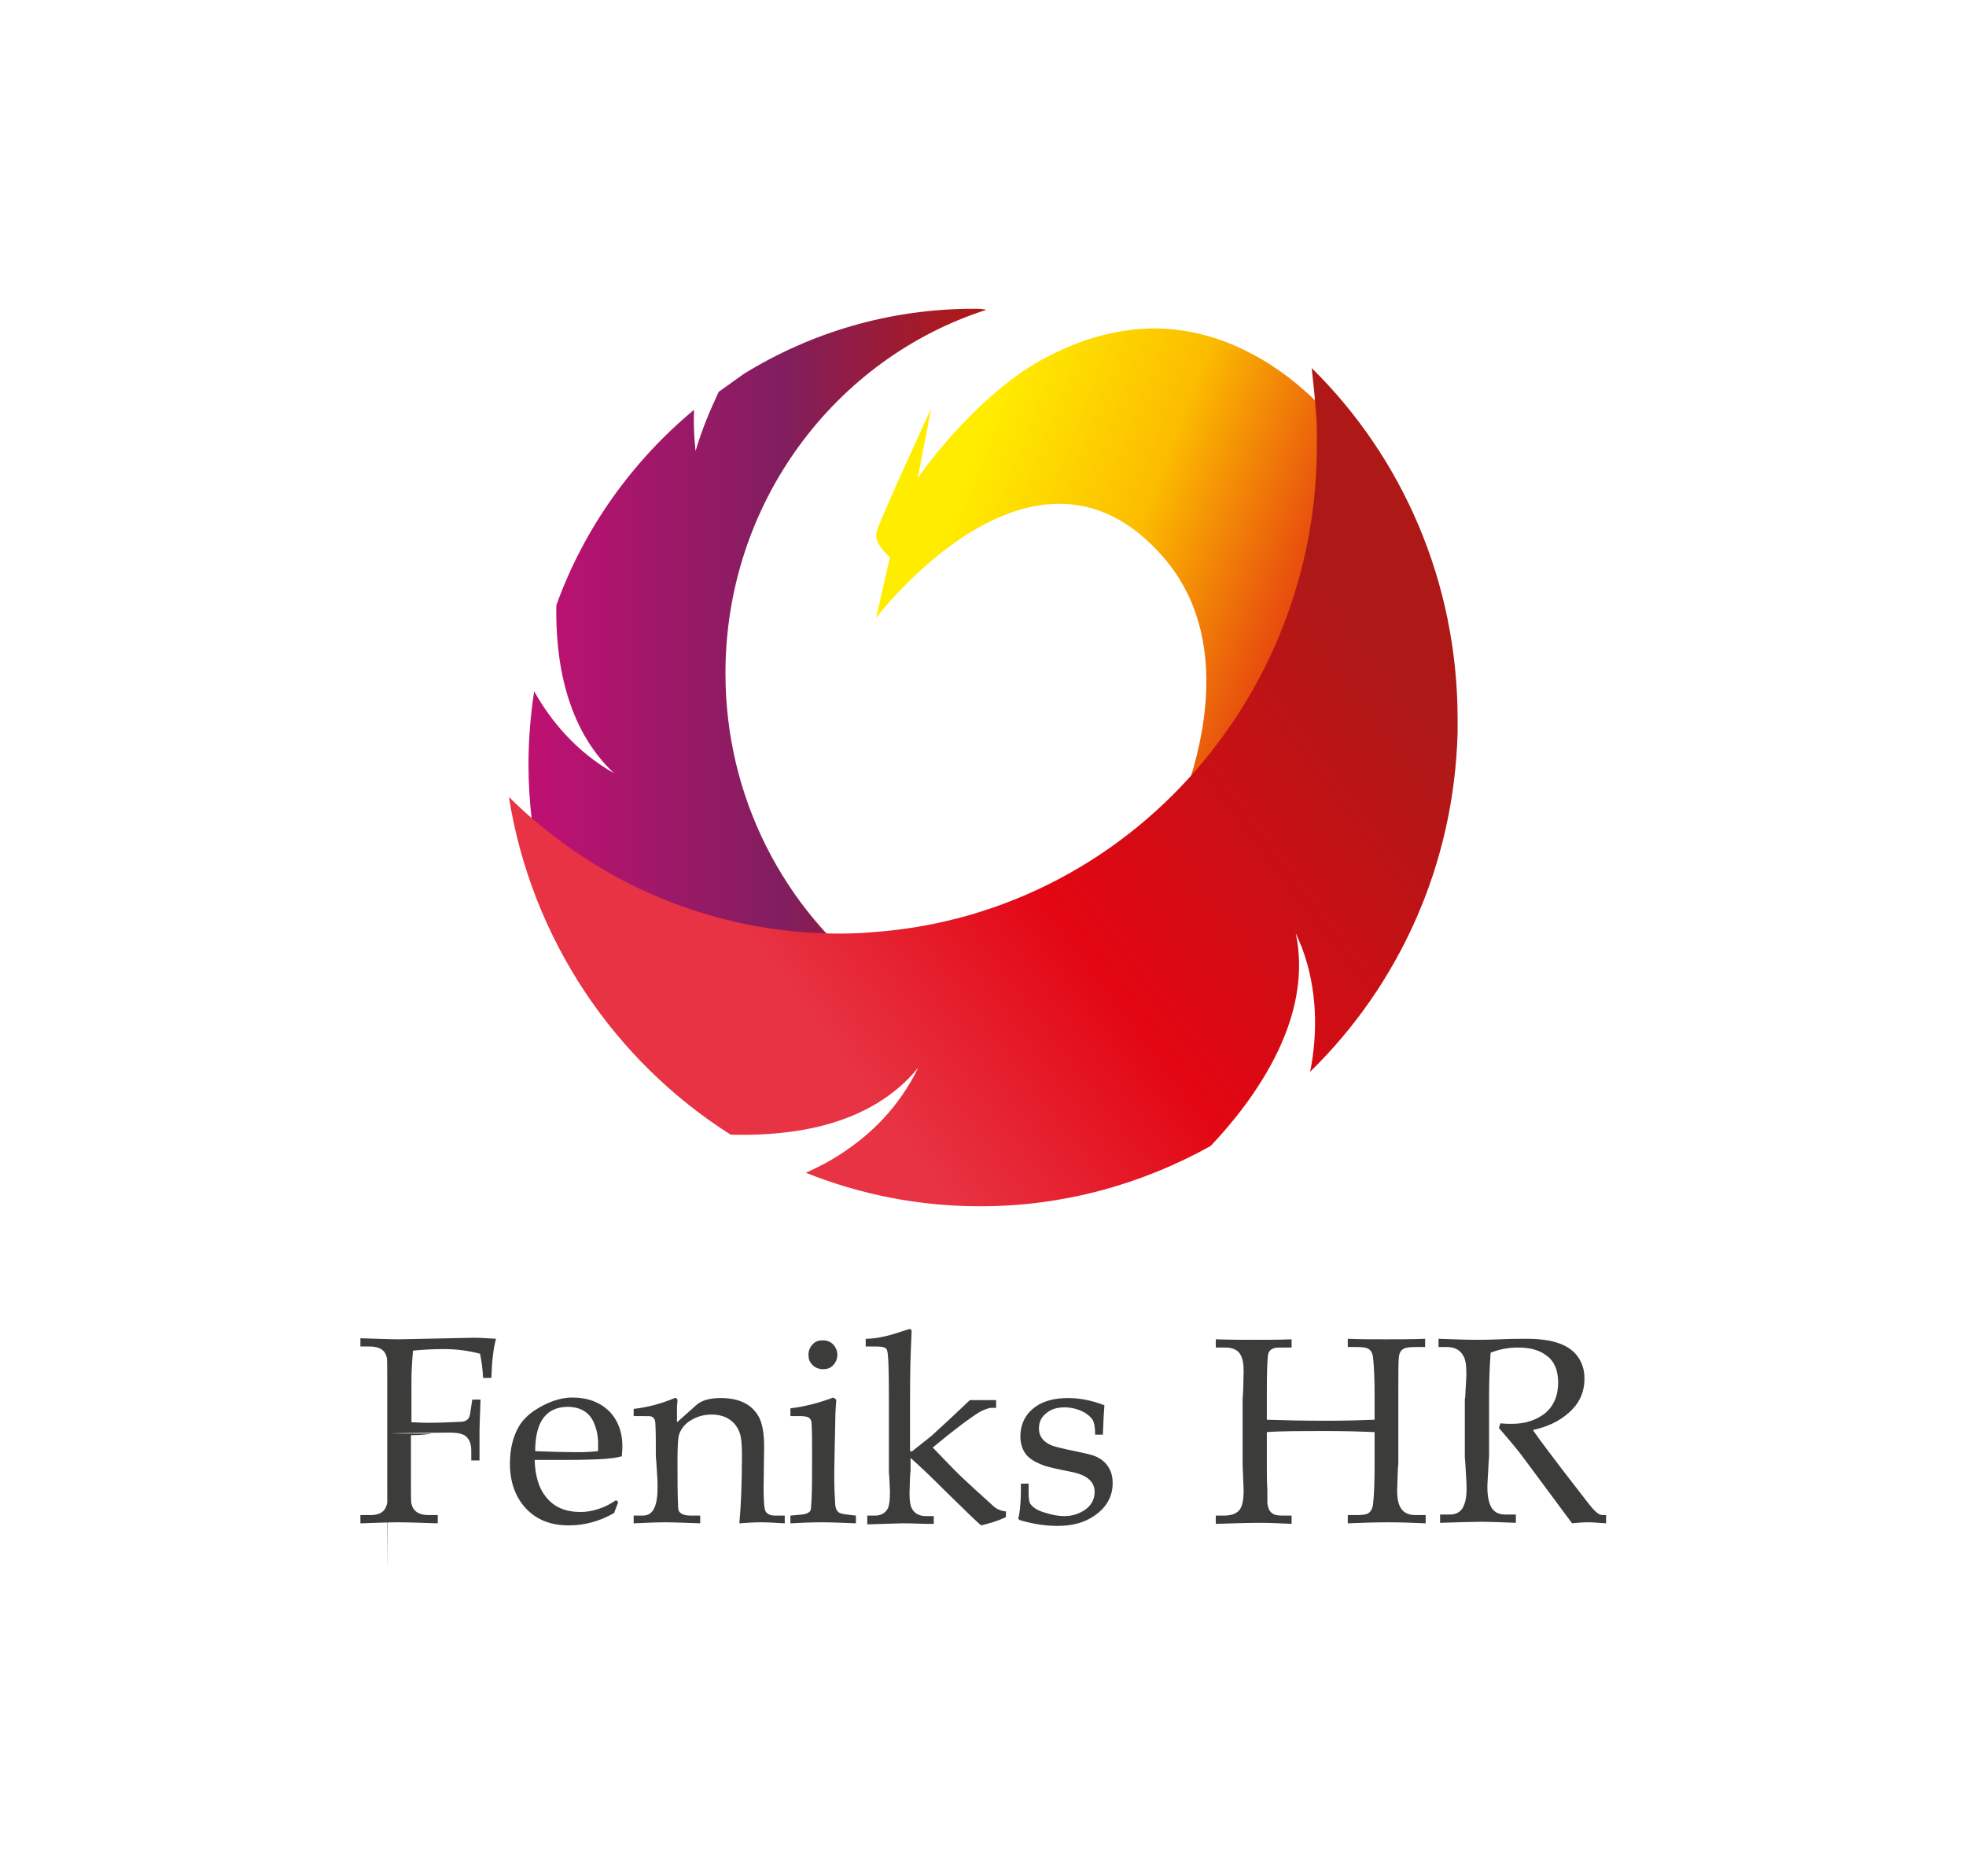 <?xml version="1.0" encoding="utf-8"?>
<!-- Generator: Adobe Illustrator 21.0.2, SVG Export Plug-In . SVG Version: 6.00 Build 0)  -->
<svg version="1.1" id="Layer_1" xmlns="http://www.w3.org/2000/svg" xmlns:xlink="http://www.w3.org/1999/xlink" x="0px" y="0px"
	 viewBox="0 0 381.3 363.9" style="enable-background:new 0 0 381.3 363.9;" xml:space="preserve">
<style type="text/css">
	.st0{clip-path:url(#SVGID_2_);fill:url(#SVGID_3_);}
	.st1{clip-path:url(#SVGID_5_);fill:url(#SVGID_6_);}
	.st2{clip-path:url(#SVGID_8_);fill:url(#SVGID_9_);}
	.st3{fill:#3C3C3B;}
</style>
<g>
	<g>
		<defs>
			<path id="SVGID_1_" d="M188.8,59.9c-16.3,0-31.5,4.6-44.5,12.6l-4.9,3.5c-1.7,3.6-3.3,7.4-4.5,11.5c-0.3-2.8-0.4-5.5-0.3-8
				c-11.9,9.9-21.3,22.9-26.7,37.9c-0.2,10.5,1.8,23.8,11.2,32.6c-7.4-4.2-12.3-10.2-15.5-15.9c-0.7,4.6-1.1,9.3-1.1,14.1
				c0,7.1,0.8,14.1,2.4,20.7l0,0c15.9,13.1,36.1,21,58.1,21c2.3,0,4.5-0.1,6.7-0.2c-17.6-13.5-29-34.9-29-59.1
				c0-33.1,21.3-61.1,50.6-70.5C190.5,59.9,189.6,59.9,188.8,59.9z"/>
		</defs>
		<clipPath id="SVGID_2_">
			<use xlink:href="#SVGID_1_"  style="overflow:visible;"/>
		</clipPath>
		
			<linearGradient id="SVGID_3_" gradientUnits="userSpaceOnUse" x1="114.957" y1="300.991" x2="116.581" y2="300.991" gradientTransform="matrix(54.76 0 0 -54.76 -6192.64 16607.205)">
			<stop  offset="0" style="stop-color:#BD1172"/>
			<stop  offset="3.317540e-02" style="stop-color:#BD1172"/>
			<stop  offset="0.554" style="stop-color:#811E5F"/>
			<stop  offset="0.962" style="stop-color:#AE1917"/>
			<stop  offset="1" style="stop-color:#AE1917"/>
		</linearGradient>
		<rect x="102.4" y="59.9" class="st0" width="88.9" height="129.9"/>
	</g>
	<g>
		<defs>
			<path id="SVGID_4_" d="M202.2,69.7c-13.6,7.5-24.2,23-24.2,23l2.6-13.5c0,0-10,21.7-10.6,24c-0.6,2.3,2.6,4.9,2.6,4.9l-2.7,11.8
				c0,0,30.9-41,56-11.5c11.9,14,7.9,33,5.1,42.1l31.2-22.2l-3-42.3l-4-8.2c-3.1-3-7.3-6.5-12.5-9.2l0,0c-5.4-2.9-11.9-4.9-19.1-4.9
				C217.1,63.8,209.9,65.5,202.2,69.7"/>
		</defs>
		<clipPath id="SVGID_5_">
			<use xlink:href="#SVGID_4_"  style="overflow:visible;"/>
		</clipPath>
		
			<linearGradient id="SVGID_6_" gradientUnits="userSpaceOnUse" x1="115.819" y1="300.514" x2="117.442" y2="300.514" gradientTransform="matrix(69.493 26.828 26.828 -69.493 -15927.3 17871)">
			<stop  offset="0" style="stop-color:#FFED00"/>
			<stop  offset="1.712330e-02" style="stop-color:#FFED00"/>
			<stop  offset="0.312" style="stop-color:#FCBC00"/>
			<stop  offset="0.559" style="stop-color:#E9550D"/>
			<stop  offset="0.764" style="stop-color:#E30613"/>
			<stop  offset="1" style="stop-color:#AE1917"/>
		</linearGradient>
		<polygon class="st1" points="181.4,32.6 291.4,75.1 250.2,181.8 140.2,139.3 		"/>
	</g>
	<g>
		<defs>
			<path id="SVGID_7_" d="M255.2,79.7L255.2,79.7c0.1,1.2,0.2,2.4,0.2,3.6c0,1.1,0,2.1,0,3.2c0,23.1-8.1,44.2-21.6,60.7c0,0,0,0,0,0
				c-15.6,19.1-38.5,31.7-64.2,33.6c-2.2,0.2-4.5,0.3-6.7,0.3c-22,0-42.2-7.8-58.1-21l0,0c-2.1-1.7-4.2-3.6-6.1-5.5
				c4.4,27.7,20.6,51.3,43,65.5c0,0,0.1,0,0.1,0c3.3,0.1,7.1,0,11.1-0.5c0,0,0,0,0,0c8.9-1.1,18.6-4.4,25.2-12.5
				c-3.8,7.8-9.3,13-14.8,16.6c-2.4,1.6-4.8,2.8-7,3.8c10.5,4.2,21.9,6.5,33.8,6.5c16.2,0,31.4-4.3,44.7-11.7h0
				c3.7-3.9,9.3-10.5,13.1-18.5l0,0c2.8-5.9,4.6-12.6,3.9-19.6c-0.1-1.1-0.3-2.2-0.5-3.2c0.4,0.9,0.8,1.9,1.2,2.8
				c1.6,4.3,2.3,8.4,2.5,12.4c0.2,4.2-0.2,8.2-0.9,11.7c17.1-16.7,27.9-39.9,28.6-65.8v0c0-0.9,0-1.7,0-2.6
				c0-26.7-10.8-50.9-28.3-68.1C254.7,74.1,255,76.9,255.2,79.7"/>
		</defs>
		<clipPath id="SVGID_8_">
			<use xlink:href="#SVGID_7_"  style="overflow:visible;"/>
		</clipPath>
		
			<linearGradient id="SVGID_9_" gradientUnits="userSpaceOnUse" x1="116.181" y1="301.322" x2="117.805" y2="301.322" gradientTransform="matrix(68.235 -51.582 -51.582 -68.235 7760.895 26740.133)">
			<stop  offset="0" style="stop-color:#E73343"/>
			<stop  offset="2.054790e-02" style="stop-color:#E73343"/>
			<stop  offset="0.383" style="stop-color:#E30613"/>
			<stop  offset="0.962" style="stop-color:#AE1917"/>
			<stop  offset="1" style="stop-color:#AE1917"/>
		</linearGradient>
		<polygon class="st2" points="20.5,130.5 215.7,-17.2 360.8,174.8 165.6,322.4 		"/>
	</g>
</g>
<g>
	<path class="st3" d="M79.7,278.4v8.6c0,2.9,0,4.5,0.1,4.7c0.3,1.4,1.4,2.2,3.3,2.2h1.8v1.6c-3.2-0.1-5.7-0.2-7.6-0.2
		c-1.9,0-4.4,0.1-7.4,0.2v-1.6h2c1.3,0,2.2-0.4,2.7-1.1c0.4-0.6,0.6-1.4,0.6-2.6c-0.1,19.3-0.1,18.3-0.1-3.2v-19
		c0-2.9,0-4.5-0.1-4.7c-0.3-1.4-1.4-2.1-3.3-2.1h-1.8v-1.6c3.5,0.1,6,0.2,7.5,0.2l14.5-0.3c1.3,0,2.7,0.1,4.3,0.2
		c-0.5,1.8-0.8,4.3-0.9,7.6h-1.6c-0.1-1.7-0.3-3.3-0.6-4.7c-2.3-0.6-4.6-0.9-7-0.9c-2,0-4,0.1-6,0.3c-0.2,2.2-0.3,4.2-0.3,5.9v8
		c1,0,2,0.1,3,0.1c2.4,0,4.6-0.1,6.6-0.2c0.7,0,1.2-0.3,1.5-0.7c0.2-0.3,0.3-0.8,0.4-1.7l0.3-1.9h1.6c-0.1,3.1-0.2,5.1-0.2,5.9v5.9
		h-1.6v-1.9c0-1.4-0.4-2.3-1.2-2.9c-0.6-0.4-1.6-0.6-2.9-0.6c-13.5,0.1-14.7,0.2-3.5,0.2C82.4,278.3,81.2,278.4,79.7,278.4z"/>
	<path class="st3" d="M103.7,283.3c0.1,3,0.8,5.4,2.2,7.1c1.6,2,3.8,2.9,6.7,2.9c2.3,0,4.7-0.8,6.9-2.3l0.4,0.4l-0.8,2.1
		c-2.8,1.6-5.7,2.4-8.8,2.4c-3.5,0-6.3-1.1-8.4-3.4c-2-2.2-3-5.1-3-8.6c0-2.8,0.6-5.3,1.8-7.3c0.9-1.5,2.4-2.8,4.5-3.9
		c2.1-1.1,4-1.6,5.8-1.6c3,0,5.3,0.9,7.1,2.6c1.8,1.8,2.7,4.3,2.6,7.3l-0.1,1.5c-1.1,0.3-2.2,0.4-3.2,0.5c-1.7,0.1-4.2,0.2-7.5,0.2
		H103.7z M103.8,281.5c2.6,0.1,5.5,0.2,8.6,0.2c1.3,0,2.5-0.1,3.6-0.2V280c0-1.5-0.3-2.9-0.9-4.2c-0.9-1.9-2.6-2.9-5.1-2.9
		C105.9,273,103.8,275.8,103.8,281.5z"/>
	<path class="st3" d="M131.2,276l3.8-3.4c1.1-1,2.7-1.4,4.8-1.4c3.7,0,6.2,1.3,7.5,3.9c0.6,1.3,0.9,3.1,0.9,5.5l-0.1,7.9
		c0,2.7,0.1,4.2,0.4,4.7c0.3,0.5,0.9,0.8,1.9,0.8h1.8v1.5c-1.8-0.1-3.3-0.2-4.7-0.2c-1.3,0-2.6,0.1-4.1,0.2
		c0.3-3.3,0.5-7.7,0.5-13.2c0-1.8-0.1-3.1-0.3-3.9c-0.4-1.4-1.1-2.4-2.2-3.1c-0.9-0.6-2.1-0.9-3.4-0.9c-1.3,0-2.6,0.3-3.8,1
		c-1.3,0.7-2.1,1.7-2.5,2.9c-0.2,0.6-0.3,2.3-0.3,5.1c0,3.1,0,6,0.1,8.5c0,0.8,0.1,1.3,0.4,1.5c0.4,0.4,1.1,0.6,2.1,0.6h1.8v1.5
		c-2.8-0.1-5.1-0.2-6.8-0.2c-1.8,0-3.8,0.1-6.1,0.2V294h1.8c1.3,0,2.1-0.8,2.5-2.3c0.3-1.1,0.4-2.7,0.3-4.8
		c-0.2-3.3-0.3-4.7-0.3-4.1c0-3,0-5.3-0.1-6.7c0-0.7-0.3-1.1-0.7-1.3c-0.2-0.1-0.8-0.1-1.7-0.1h-1.8v-1.4c2.7-0.3,5.3-1,7.7-2
		c0.2-0.1,0.3-0.1,0.4-0.1c0.3,0,0.4,0.2,0.4,0.6l-0.1,1V276z"/>
	<path class="st3" d="M161.6,271.1l0.6,0.4c-0.1,1.2-0.2,2.6-0.2,4.1c-0.1,5-0.2,8.6-0.2,10.8c0,2.2,0.1,4.1,0.2,5.6
		c0.1,0.7,0.3,1.1,0.7,1.4c0.3,0.2,0.8,0.3,1.6,0.4l1.7,0.2v1.5c-2.4-0.1-4.7-0.2-6.7-0.2c-2,0-4,0.1-6,0.2V294l2.2-0.2
		c0.9-0.1,1.5-0.4,1.7-0.8c0.1-0.2,0.1-0.9,0.2-2.1c0.1-2.2,0.1-5.1,0.1-8.8c0-2.6,0-4.6-0.1-6c0-0.6-0.3-1-0.7-1.2
		c-0.3-0.1-0.8-0.2-1.5-0.2h-1.9v-1.5C156.5,272.8,159.2,272,161.6,271.1z M159.6,260c0.8,0,1.5,0.3,2,0.8c0.5,0.6,0.8,1.2,0.8,2
		c0,0.8-0.3,1.5-0.8,2c-0.5,0.6-1.2,0.8-2,0.8c-0.8,0-1.5-0.3-2-0.8c-0.6-0.6-0.8-1.2-0.8-2c0-0.8,0.3-1.5,0.8-2
		C158.1,260.2,158.8,260,159.6,260z"/>
	<path class="st3" d="M176.6,282.9v3.2c0-1.6-0.1-0.4-0.2,3.5c0,1.4,0.1,2.4,0.5,3.1c0.5,0.9,1.4,1.4,2.7,1.4h1.5v1.5l-1.4,0
		c-2.6-0.1-4.2-0.1-4.8-0.1l-6.7,0.2V294h1.5c1.2,0,2-0.5,2.5-1.4c0.3-0.7,0.4-1.7,0.4-3.2c-0.1-3-0.2-4.1-0.2-3.3v-15
		c0-5.5-0.1-8.7-0.4-9.3c-0.2-0.4-0.8-0.6-2-0.6h-2.1v-1.5c1.8,0,3.8-0.4,6-1.1l2.5-0.8c0.3,0,0.4,0.2,0.4,0.5l-0.1,2.5
		c-0.1,2-0.2,5.5-0.2,10.5v10.1l0.3,0.2c1.5-1.2,2.8-2.2,3.9-3.1c0.1-0.1,1.4-1.3,3.8-3.5l3.6-3.4h5.1v1.5h-0.9
		c-0.6,0-1.3,0.3-2.3,0.8c-1.8,1.1-4.9,3.4-9.1,6.9c3.1,3.2,5,5.2,5.8,5.9c3.3,3.1,5.4,4.9,6,5.5c0.7,0.6,1.5,0.9,2.4,1v1.1
		c-1.5,0.7-3.1,1.2-4.8,1.6c-1-0.8-3.3-3.1-7-6.7c-2.7-2.7-4.9-4.8-6.6-6.3H176.6z"/>
	<path class="st3" d="M199.5,287.8v1.6c0,1.3,0.1,2.1,0.4,2.4c0.5,0.7,1.5,1.3,3,1.7c1.3,0.4,2.4,0.6,3.5,0.6c1.5,0,2.8-0.4,4-1.2
		c1.3-0.9,1.9-2.1,1.9-3.5c0-2-1.5-3.3-4.6-3.9c-2.6-0.5-4.2-0.9-4.9-1.1c-2-0.7-3.4-1.5-4.1-2.7c-0.5-0.8-0.8-1.9-0.8-3
		c0-2.5,1-4.4,2.9-5.8c1.7-1.2,3.8-1.7,6.4-1.7c2.3,0,4.7,0.5,7,1.4c-0.1,1.1-0.2,3-0.3,5.7h-1.5c0-1.5-0.2-2.4-0.5-2.9
		c-0.5-0.7-1.2-1.3-2.4-1.8c-1-0.4-2-0.6-3-0.6c-1.4,0-2.5,0.3-3.4,1c-1.1,0.8-1.6,1.8-1.6,3.1c0,1.5,0.8,2.6,2.5,3.3
		c0.5,0.2,2,0.6,4.5,1.1c1.9,0.4,3.2,0.7,3.7,0.9c1.3,0.5,2.3,1.3,2.9,2.4c0.5,0.9,0.7,1.8,0.7,2.9c0,2.6-1.2,4.7-3.5,6.3
		c-2,1.4-4.4,2-7.2,2c-2.1,0-4.4-0.3-6.9-1c-0.5-0.1-0.7-0.3-0.7-0.5l0.1-0.4c0.1-0.3,0.1-0.7,0.2-1.3c0.2-1.9,0.2-3.1,0.2-3.8v-1.2
		H199.5z"/>
	<path class="st3" d="M245.7,277.8v7c0,1.1,0,2.5,0.1,4.2c0,0.8,0,1.6,0,2.5c0.1,1,0.4,1.7,1,2.1c0.4,0.3,1.1,0.4,2,0.4h1.7v1.6
		c-2.2-0.1-4.3-0.2-6.3-0.2c-2,0-4.8,0.1-8.4,0.2v-1.6h1.6c1.6,0,2.7-0.5,3.2-1.4c0.4-0.7,0.6-1.9,0.6-3.5c-0.2-4.5-0.2-5.9-0.2-4.2
		v-15.2c0,2.7,0.1,1.5,0.2-3.7c0-1.5-0.2-2.5-0.6-3.2c-0.5-0.9-1.5-1.4-2.9-1.4h-1.9v-1.6c2.8,0.1,5.3,0.1,7.7,0.1
		c2.4,0,4.7,0,7-0.1v1.6h-1.1c-1.2,0-1.9,0-2.2,0.1c-0.8,0.2-1.2,0.7-1.3,1.5c-0.1,0.9-0.2,3.2-0.2,6.7v5.7c3,0.1,6.8,0.2,11.4,0.2
		c3.9,0,7.1-0.1,9.5-0.2v-4.9c0-2.8-0.1-5.2-0.3-7.2c-0.1-0.8-0.4-1.4-1-1.7c-0.4-0.2-1.1-0.3-2.1-0.3h-1.8v-1.6
		c2.6,0.1,5,0.1,7.3,0.1c2.5,0,5.1,0,7.7-0.1v1.6h-1.9c-1.1,0-1.8,0.1-2.2,0.3c-0.6,0.3-0.9,0.8-1,1.7c-0.1,0.8-0.1,3.2-0.1,7.2
		v13.9c0-1.1-0.1,0.3-0.2,4c-0.1,1.7,0.1,3,0.5,3.8c0.5,1.1,1.5,1.7,3,1.7h2v1.6c-2.3-0.1-4.7-0.2-7.2-0.2c-2.8,0-5.4,0.1-7.9,0.2
		v-1.6h1.7c1.1,0,1.8-0.1,2.2-0.3c0.5-0.3,0.9-0.9,1-1.8c0.2-1.7,0.3-4.3,0.3-7.5v-6.5c-2.4-0.1-5.4-0.2-9-0.2
		C252.3,277.6,248.3,277.6,245.7,277.8z"/>
	<path class="st3" d="M297.3,277.4c1.5,2.2,3.6,4.9,6.1,8.2l4.8,6.2c1.1,1.4,1.9,2.1,2.6,2.1h0.7v1.6c-1.4-0.1-2.6-0.2-3.6-0.2
		c-1,0-2,0.1-3,0.2l-8.9-12c-1.5-2.1-3.3-4.2-5.3-6.5l0.3-0.9c1,0.1,1.7,0.1,2.2,0.1c2.6,0,4.7-0.7,6.4-2c1.7-1.4,2.6-3.4,2.6-6
		c0-2.3-0.7-4.1-2.2-5.2c-1.4-1.1-3.2-1.6-5.6-1.6c-1.8,0-3.5,0.3-5.3,1c-0.2,2.7-0.3,5.5-0.3,8.5v12.1c0-0.8-0.1,0.7-0.3,4.6
		c-0.1,1.9,0.1,3.3,0.5,4.3c0.5,1.3,1.5,1.9,3,1.9h2v1.6c-2.8-0.1-5.1-0.2-6.9-0.2c-1.4,0-4,0.1-7.8,0.2v-1.6h1.9
		c1.4,0,2.4-0.7,2.8-2c0.4-1,0.5-2.5,0.4-4.4c-0.2-3.7-0.3-5.1-0.3-4.4V271c0,1.3,0.1-0.1,0.3-4.2c0-1.7-0.1-3-0.6-3.8
		c-0.6-1.1-1.6-1.7-3.2-1.7H279v-1.6c3.1,0.1,5.5,0.2,7.1,0.2c0.9,0,2.5,0,4.8-0.1c2.2-0.1,4-0.1,5.2-0.1c5.1,0,8.4,1.2,10,3.6
		c0.8,1.2,1.2,2.5,1.2,4.1c0,2.7-1,4.9-3.1,6.7C302.4,275.7,300.1,276.8,297.3,277.4z"/>
</g>
</svg>
